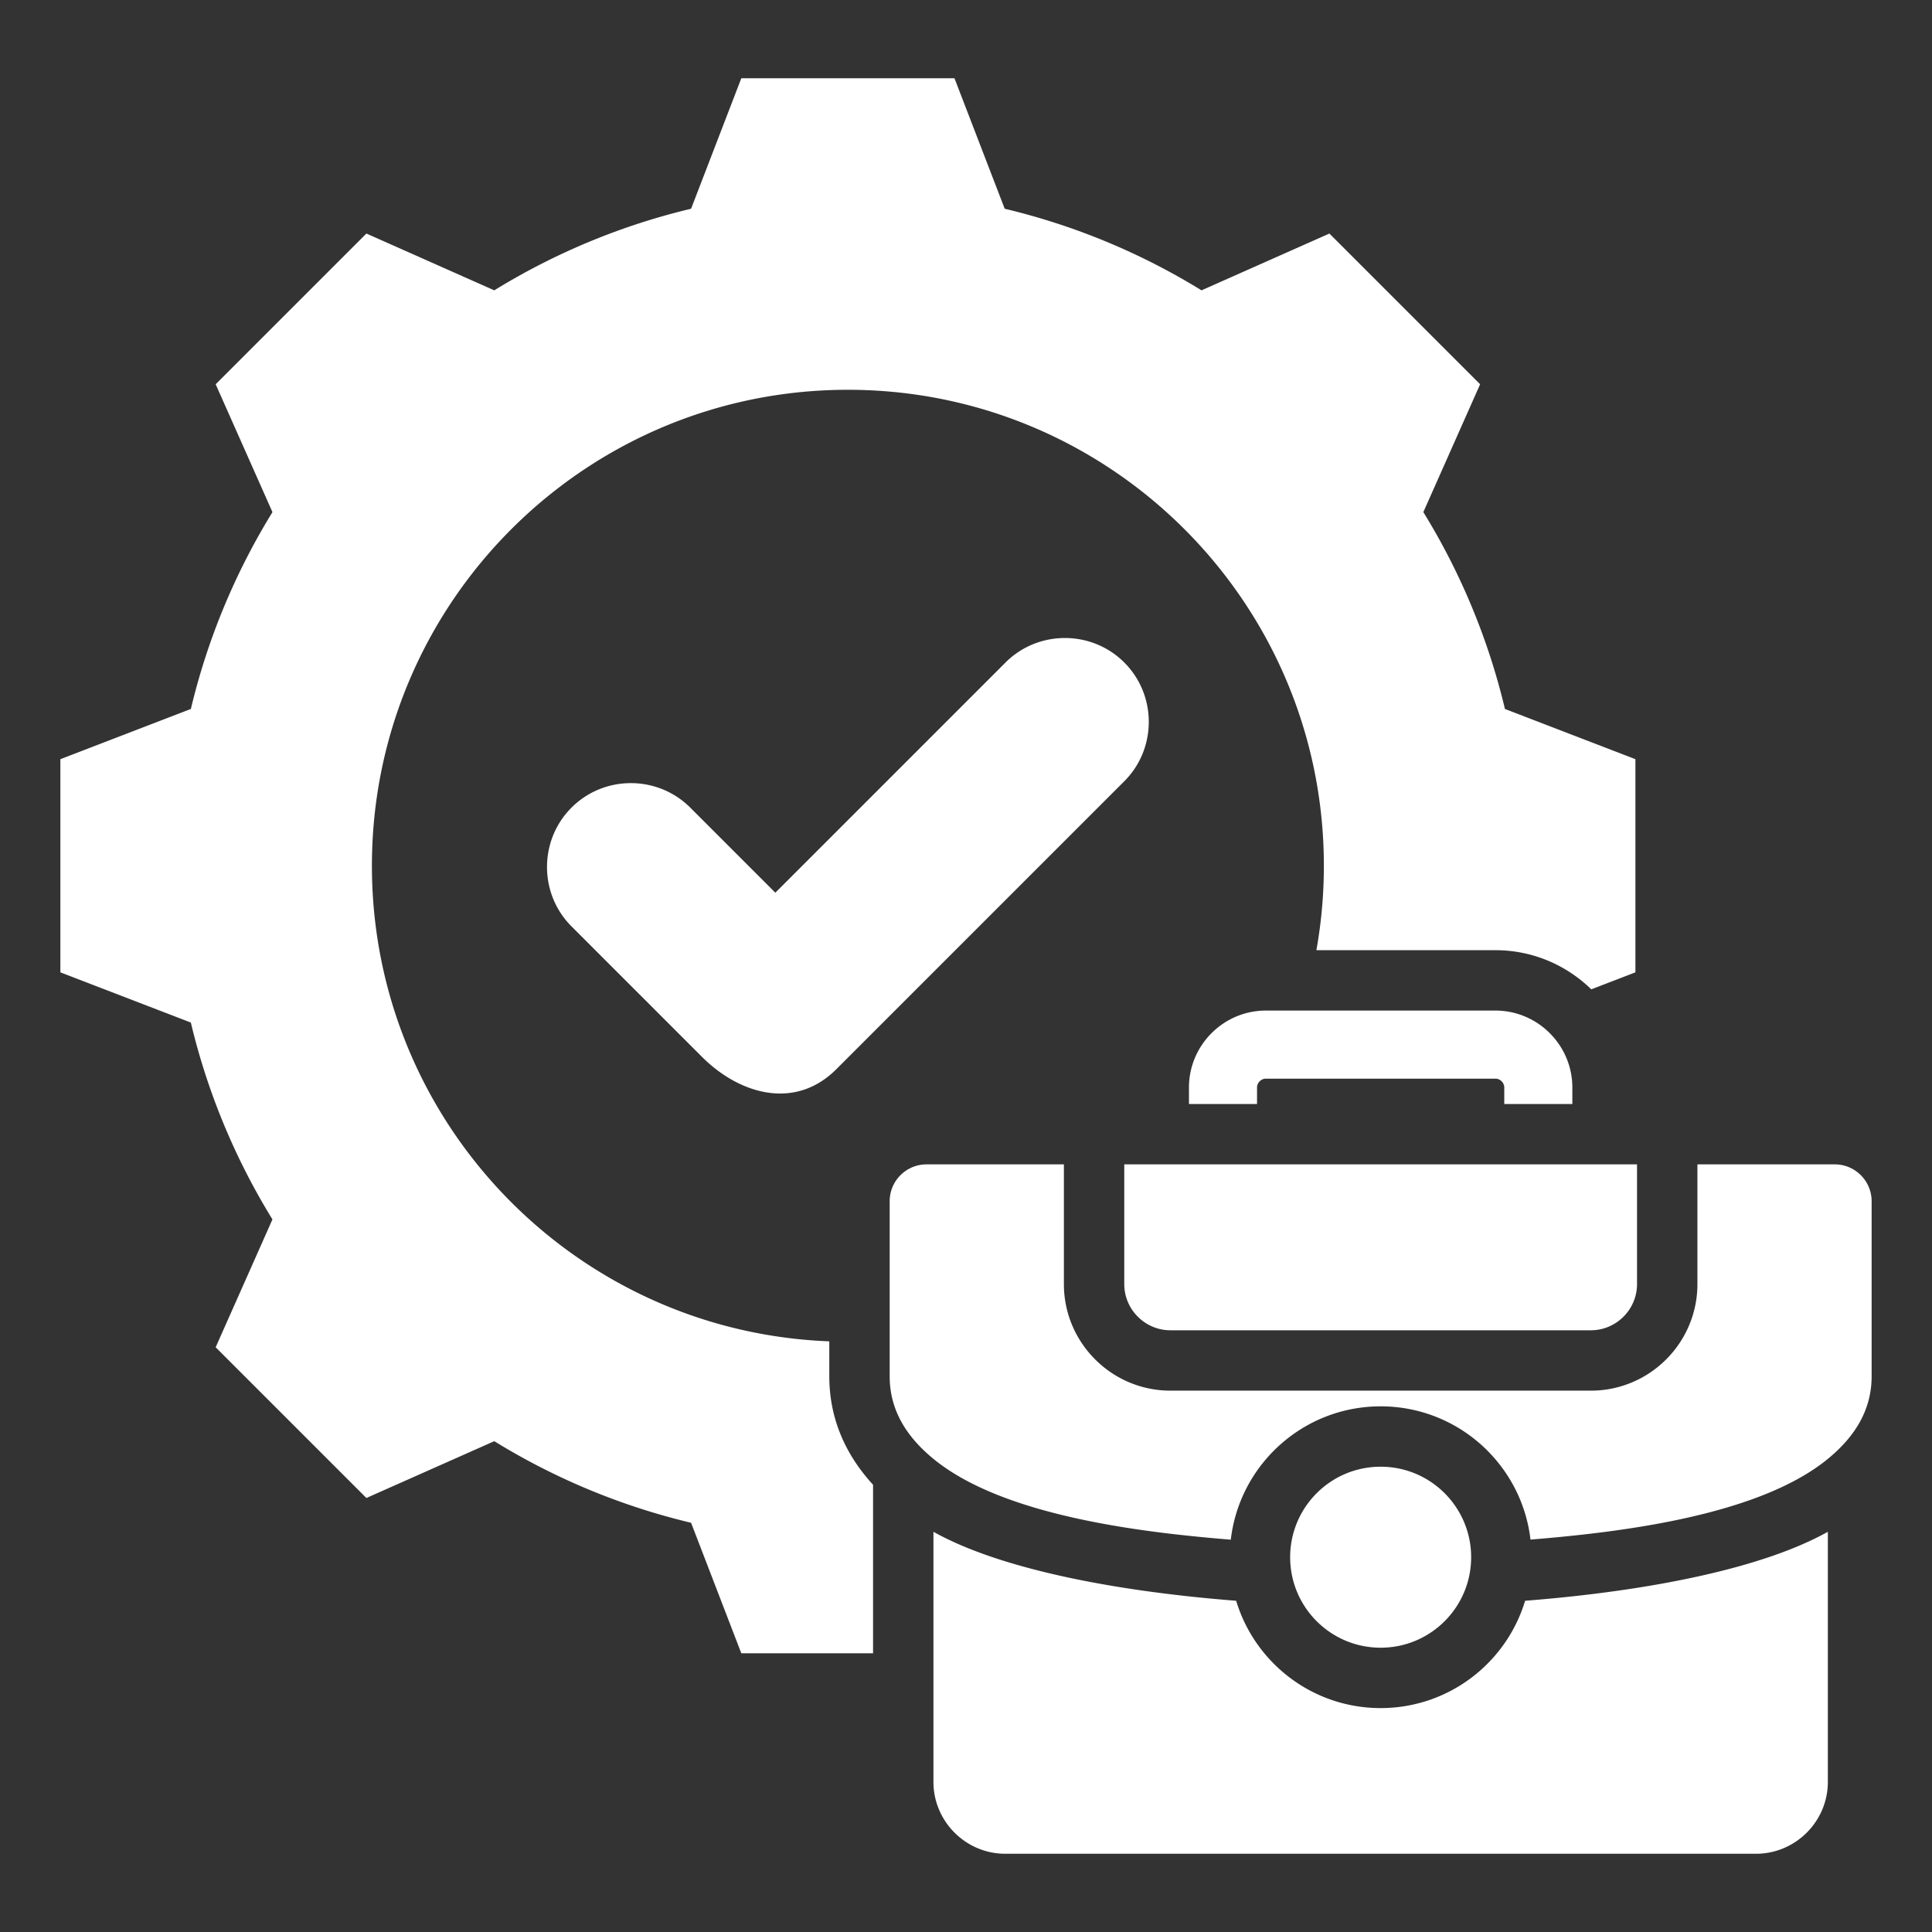 <svg xmlns="http://www.w3.org/2000/svg" version="1.1" xmlns:xlink="http://www.w3.org/1999/xlink" width="512" height="512" x="0" y="0" viewBox="0 0 512 512" style="enable-background:new 0 0 512 512" xml:space="preserve"><rect x="0" y="0" width="512" height="512" fill="#333333" stroke="none"/><g><path fill-rule="evenodd" d="M266.257 55.32a178.122 178.122 0 0 1 52.155 21.622l33.891-15.052 39.944 39.944-15.048 33.88a178.082 178.082 0 0 1 21.626 52.169l34.577 13.308v56.489l-11.699 4.503c-6.564-6.411-15.53-10.372-25.394-10.372h-47.451a126.8 126.8 0 0 0 1.98-22.375c0-69.664-56.474-126.138-126.138-126.138S98.562 159.772 98.562 229.436c0 68.013 53.832 123.444 121.211 126.033v9.286c0 11.276 4.375 20.861 11.597 28.721v44.66h-34.914l-13.312-34.585a178.122 178.122 0 0 1-52.155-21.622l-33.891 15.053-39.944-39.944 15.048-33.881a178.109 178.109 0 0 1-21.626-52.169L16 257.681v-56.489l34.582-13.311a178.085 178.085 0 0 1 21.624-52.159l-15.051-33.887L97.098 61.89l33.891 15.052a178.122 178.122 0 0 1 52.155-21.622l13.313-34.585h56.487zm31.685 253.252v31.731c0 6.729 5.505 12.234 12.234 12.234h111.421c6.729 0 12.234-5.506 12.234-12.234v-31.731zm43.963 104.104c0 13.245 10.737 23.982 23.982 23.982s23.982-10.737 23.982-23.982c0-13.203-10.695-23.982-23.982-23.982-13.287.001-23.982 10.779-23.982 23.982zm142.496-26.056c6.851-5.624 11.599-12.646 11.599-21.865V318.33c0-5.374-4.384-9.758-9.758-9.758h-36.41v31.731c0 15.559-12.675 28.234-28.234 28.234H310.176c-15.559 0-28.234-12.674-28.234-28.234v-31.731h-36.411c-5.374 0-9.757 4.384-9.757 9.758v46.426c0 9.217 4.748 16.24 11.597 21.863 18.604 15.269 55.707 19.524 78.804 21.412 2.303-19.886 19.205-35.336 39.712-35.336 20.5 0 37.397 15.44 39.709 35.316 23.055-1.892 60.233-6.147 78.805-21.391zm-237.03 19.318v66.283c0 10.474 8.57 19.044 19.044 19.044h198.941c10.475 0 19.044-8.57 19.044-19.044v-66.282c-17.105 9.581-46.938 15.673-80.228 18.28-4.955 16.451-20.223 28.439-38.286 28.439s-33.331-11.988-38.287-28.438c-33.286-2.606-63.119-8.698-80.228-18.282zm169.317-113.366v-4.381c0-11.209-9.17-20.38-20.379-20.38h-60.842c-11.209 0-20.38 9.171-20.38 20.38v4.381h18.042v-4.381c0-1.25 1.089-2.338 2.339-2.338h60.842c1.25 0 2.338 1.088 2.338 2.338v4.381zm-265.233-78.544c-8.654 8.654-8.655 22.816 0 31.47l34.612 34.612c9.784 9.784 24.543 14.268 35.576 3.235l76.306-76.306c8.654-8.655 8.654-22.816 0-31.47v-.001c-8.654-8.654-22.816-8.654-31.471 0l-61.005 61.006-22.547-22.547c-8.656-8.655-22.817-8.654-31.471.001z" clip-rule="evenodd" fill="#ffffff" opacity="1" data-original="#000000"></path></g></svg>